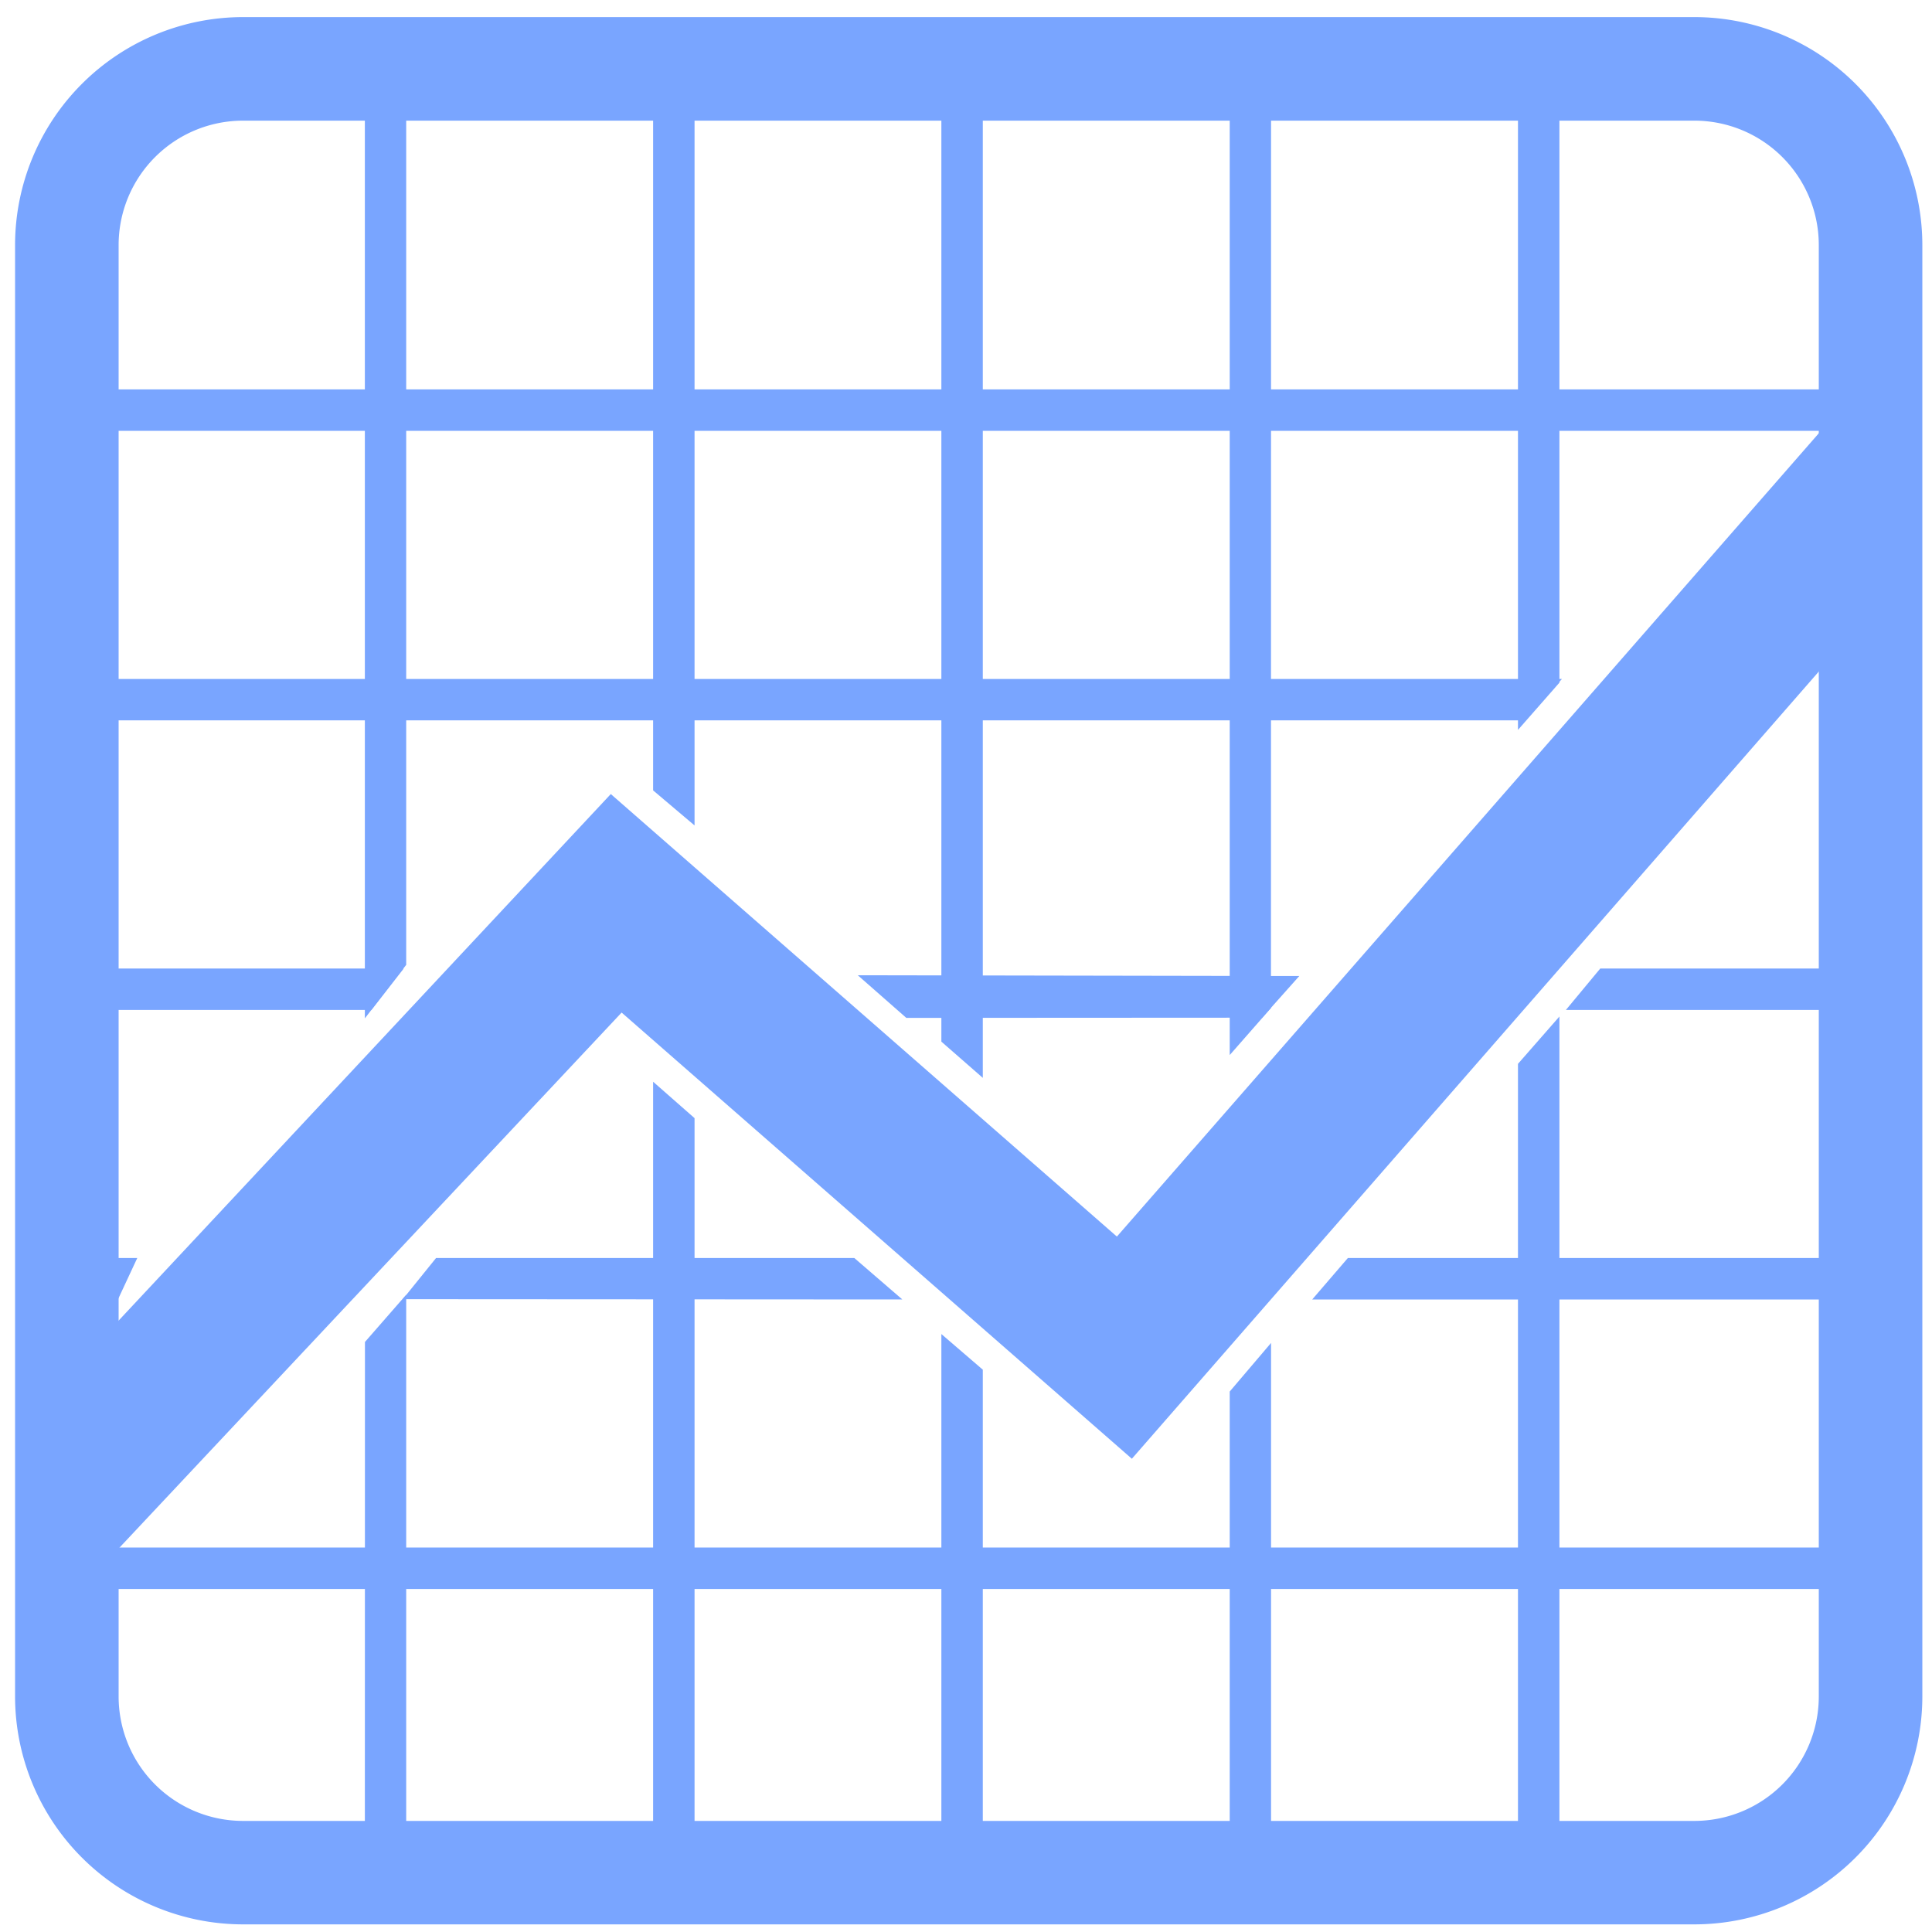 <svg xmlns="http://www.w3.org/2000/svg" id="&#x56FE;&#x5C42;_1" data-name="&#x56FE;&#x5C42; 1" viewBox="0 0 200 200"><defs><style>.cls-1{fill:#79a5ff;}</style></defs><title>centering-pic7-icon</title><rect class="cls-1" x="6.92" y="40.31" width="186.72" height="4.29"></rect><polyline class="cls-1" points="157.86 74.57 6.92 74.57 6.92 70.29 161.69 70.29"></polyline><polyline class="cls-1" points="38.45 104.55 37.62 104.55 6.92 104.55 6.92 100.26 41.79 100.26"></polyline><polyline class="cls-1" points="165.66 100.26 193.64 100.26 193.64 104.55 162.1 104.55"></polyline><polyline class="cls-1" points="41.7 134.49 93.41 134.52 88.44 130.23 45.14 130.23"></polyline><polyline class="cls-1" points="14.21 130.23 6.92 130.23 6.92 134.52 12.21 134.52"></polyline><polyline class="cls-1" points="139.53 130.23 193.64 130.23 193.64 134.52 135.84 134.52"></polyline><rect class="cls-1" x="6.92" y="160.2" width="186.72" height="4.29"></rect><polyline class="cls-1" points="37.77 105.42 37.77 7.13 42.05 7.13 42.05 99.88"></polyline><polyline class="cls-1" points="42.05 134.03 42.05 191.63 37.77 191.63 37.78 138.92"></polyline><polyline class="cls-1" points="71.9 115.75 71.9 191.63 67.61 191.63 67.61 111.98"></polyline><polyline class="cls-1" points="67.61 81.82 67.61 7.13 71.9 7.13 71.9 85.45"></polyline><polyline class="cls-1" points="97.45 107.83 97.45 7.13 101.74 7.13 101.74 111.58"></polyline><polyline class="cls-1" points="101.74 141.79 101.74 191.63 97.45 191.63 97.45 138.1"></polyline><polyline class="cls-1" points="127.3 109.22 127.3 7.13 131.58 7.13 131.57 104.35"></polyline><polyline class="cls-1" points="131.58 139.02 131.58 191.63 127.3 191.63 127.3 144.05"></polyline><polyline class="cls-1" points="161.43 105.23 161.43 191.63 157.14 191.63 157.14 110.13"></polyline><polyline class="cls-1" points="157.14 75.56 157.14 7.13 161.43 7.13 161.43 70.67"></polyline><polygon class="cls-1" points="2.33 147.35 63.23 82.2 115.62 128.01 189.62 43.32 197.6 58.84 117.17 151.01 64.35 104.82 10.66 162.03 2.33 147.35"></polygon><path class="cls-1" d="M175.42,199.21H25.14A23.61,23.61,0,0,1,1.56,175.63V25.36A23.61,23.61,0,0,1,25.14,1.77H175.42A23.61,23.61,0,0,1,199,25.36V175.63A23.61,23.61,0,0,1,175.42,199.21ZM25.14,12.49A12.88,12.88,0,0,0,12.28,25.36V175.63A12.88,12.88,0,0,0,25.14,188.5H175.42a12.88,12.88,0,0,0,12.86-12.87V25.36a12.88,12.88,0,0,0-12.86-12.87Z"></path><polygon class="cls-1" points="134.5 101.04 130.66 105.35 93.82 105.37 88.8 100.96 134.5 101.04"></polygon></svg>